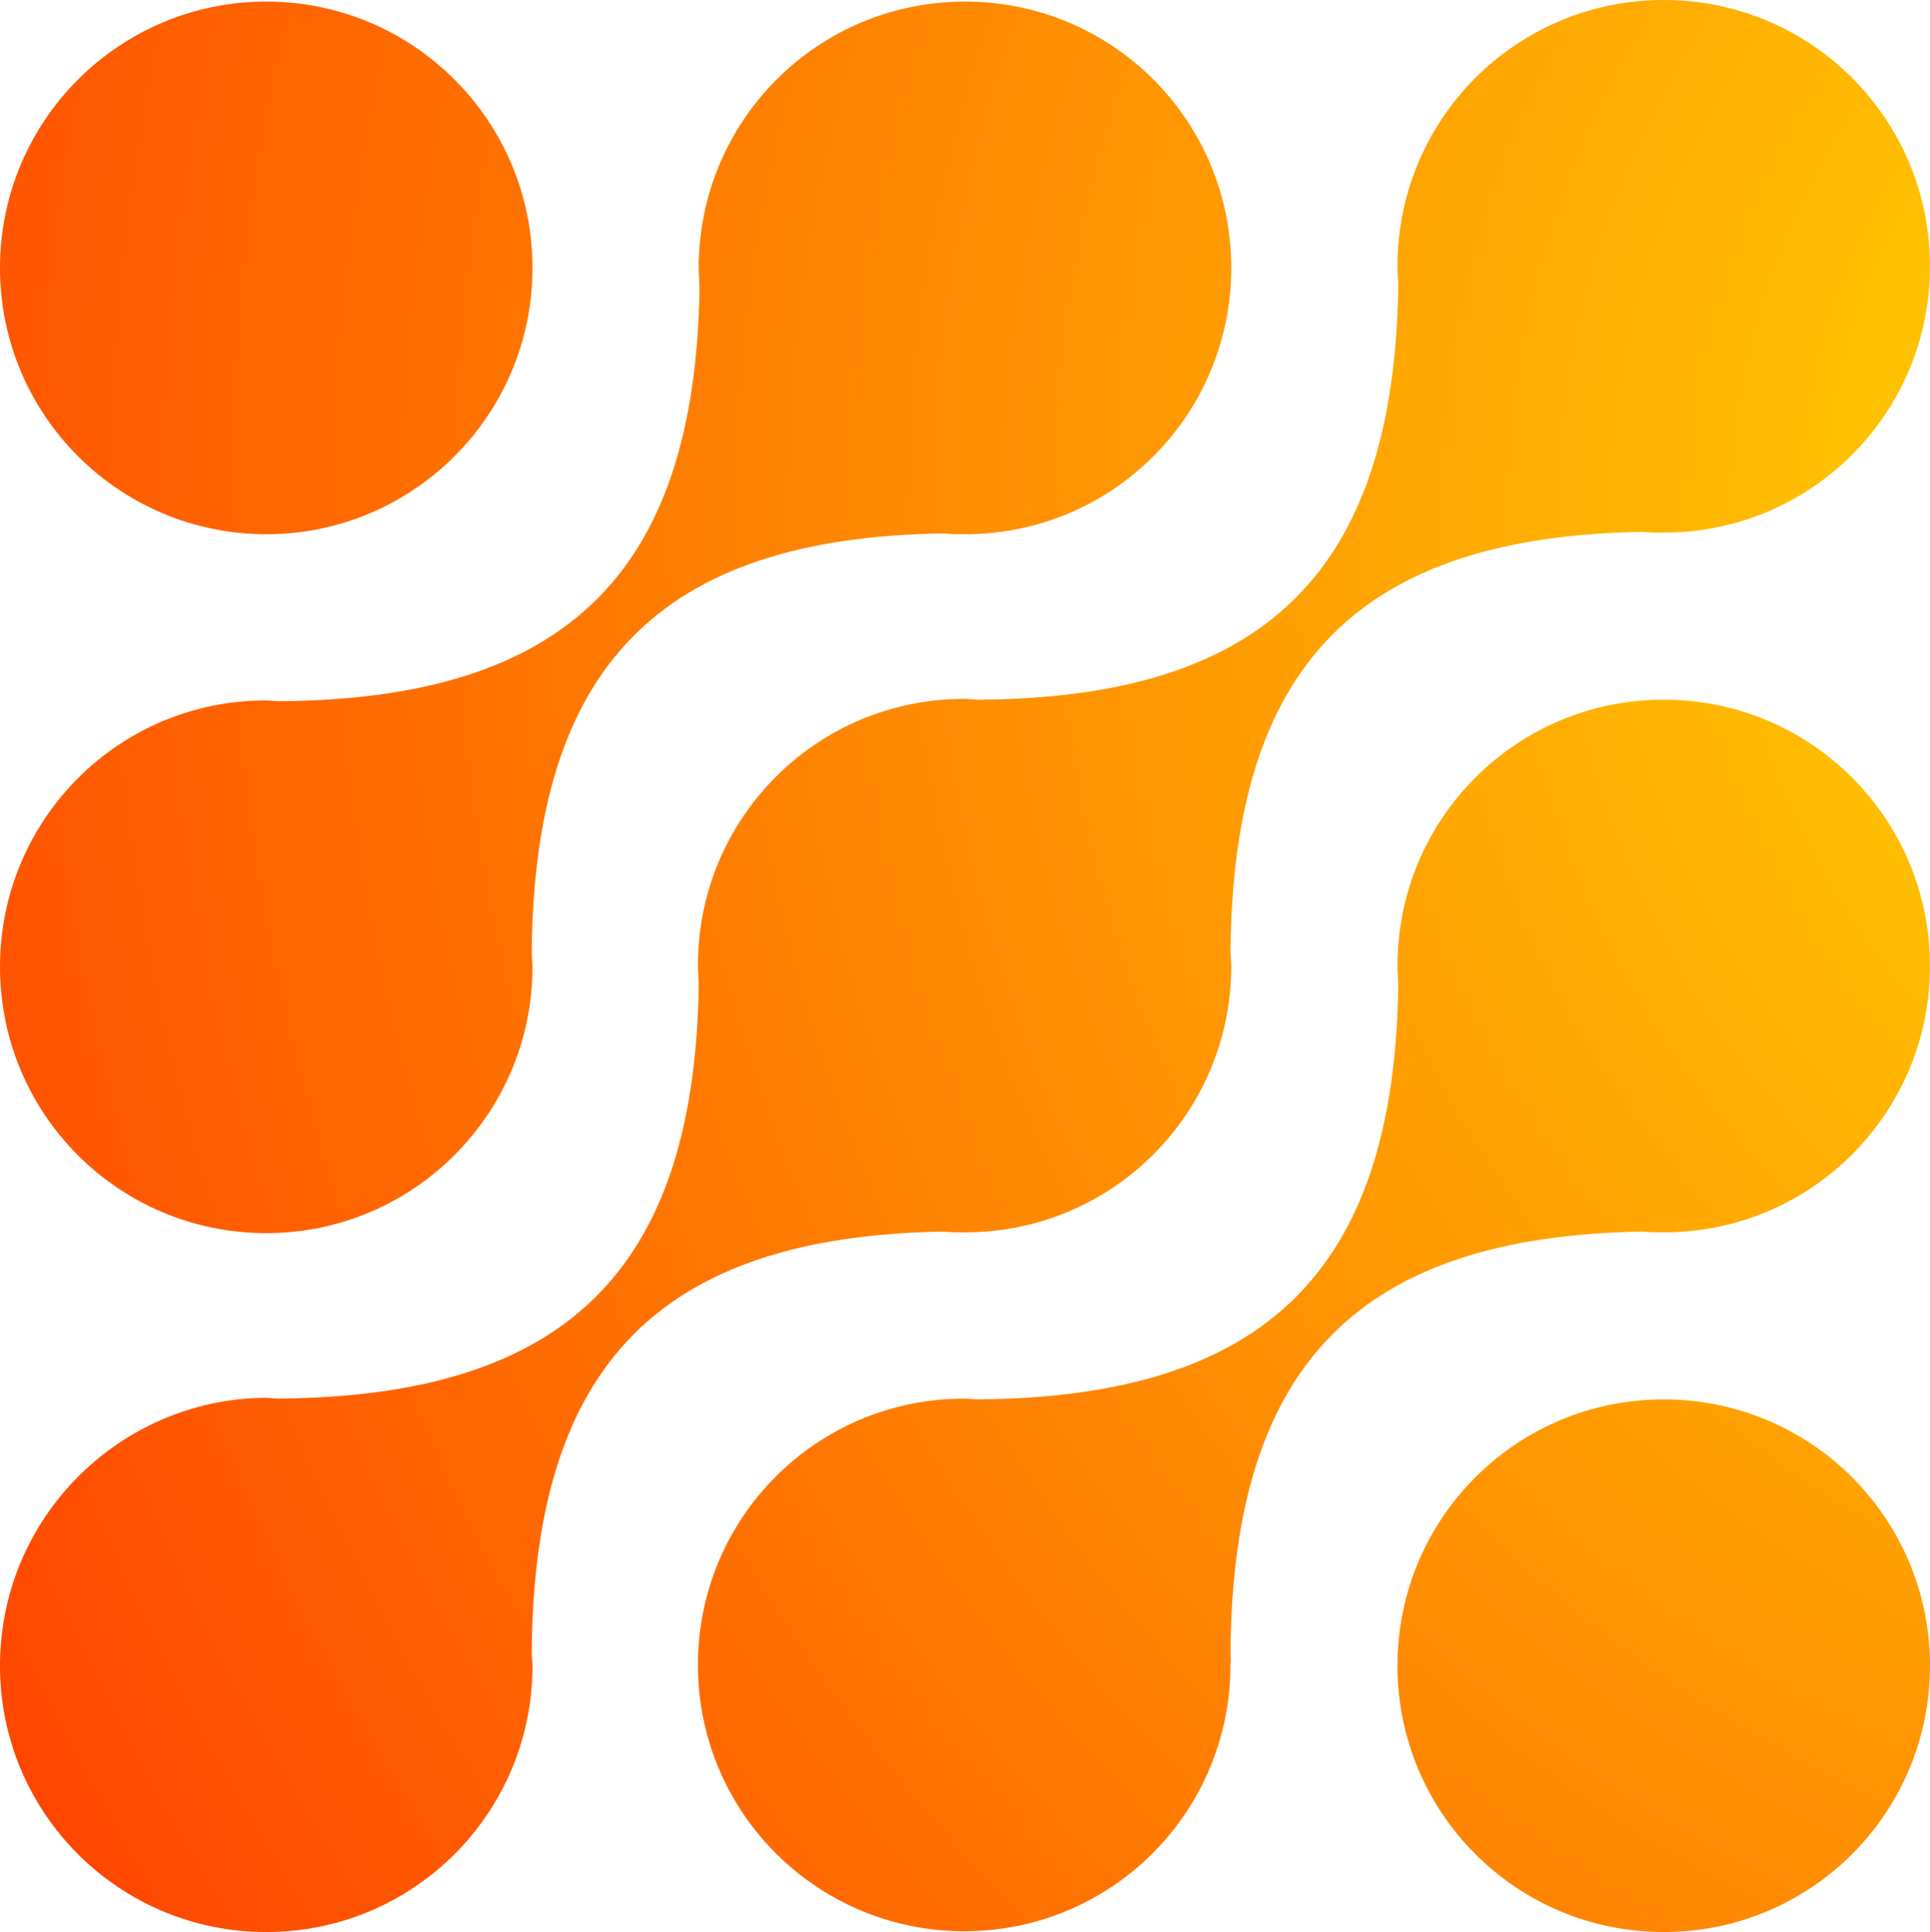 <svg xmlns="http://www.w3.org/2000/svg" xmlns:xlink="http://www.w3.org/1999/xlink" id="Layer_1" x="0px" y="0px" width="574.083px" height="574.552px" viewBox="18.958 0.469 574.083 574.552" xml:space="preserve"><g>			<radialGradient id="SVGID_1_" cx="112.779" cy="776.104" r="434.982" gradientTransform="matrix(1.657 1.657 1.657 -1.657 -722.607 1253.026)" gradientUnits="userSpaceOnUse">		<stop offset="0" style="stop-color:#FFE303"></stop>		<stop offset="1" style="stop-color:#FF1F00"></stop>	</radialGradient>	<path fill="url(#SVGID_1_)" d="M593.041,495.82c0-43.817-35.383-79.2-79.2-79.2s-79.2,35.383-79.2,79.2   c0,43.818,35.383,79.2,79.2,79.2S593.041,539.638,593.041,495.82z"></path>			<radialGradient id="SVGID_2_" cx="112.779" cy="776.109" r="434.995" gradientTransform="matrix(1.657 1.657 1.657 -1.657 -722.607 1253.026)" gradientUnits="userSpaceOnUse">		<stop offset="0" style="stop-color:#FFE303"></stop>		<stop offset="1" style="stop-color:#FF1F00"></stop>	</radialGradient>	<path fill="url(#SVGID_2_)" d="M384.965,491.602c0.703-85.292,38.194-123.486,122.55-124.893c2.108,0.234,4.218,0.234,6.326,0.234   c43.817,0,79.2-35.382,79.2-79.199c0-43.818-35.383-79.2-79.2-79.2s-79.2,35.382-79.2,79.2c0,2.108,0.234,4.218,0.234,6.326   c-1.405,84.355-39.6,121.846-124.892,122.549c-1.406,0-2.813-0.234-4.218-0.234c-43.818,0-79.2,35.383-79.2,79.2   c0,43.818,35.382,79.2,79.2,79.2c43.817,0,79.199-35.382,79.199-79.2C385.199,494.415,384.965,493.009,384.965,491.602z"></path>			<radialGradient id="SVGID_3_" cx="112.779" cy="776.108" r="434.991" gradientTransform="matrix(1.657 1.657 1.657 -1.657 -722.607 1253.026)" gradientUnits="userSpaceOnUse">		<stop offset="0" style="stop-color:#FFE303"></stop>		<stop offset="1" style="stop-color:#FF1F00"></stop>	</radialGradient>	<path fill="url(#SVGID_3_)" d="M177.124,491.602c0.703-85.292,38.194-123.486,122.549-124.893c2.109,0.234,4.218,0.234,6.327,0.234   c43.817,0,79.199-35.382,79.199-79.199c0-1.406-0.234-2.813-0.234-4.218c0.703-85.293,38.194-123.487,122.55-124.893   c2.108,0.234,4.218,0.234,6.326,0.234c43.817,0,79.2-35.383,79.2-79.2s-35.383-79.2-79.2-79.2s-79.2,35.383-79.2,79.2   c0,2.108,0.234,4.218,0.234,6.326c-1.405,84.355-39.6,122.081-124.892,122.55c-1.406,0-2.813-0.234-4.218-0.234   c-43.818,0-79.2,35.382-79.2,79.2c0,2.108,0.234,4.218,0.234,6.326c-1.406,84.355-39.6,121.846-124.893,122.549   c-1.405,0-2.812-0.234-4.218-0.234c-43.349,0.469-78.731,35.852-78.731,79.669c0,43.818,35.383,79.2,79.2,79.2   c43.818,0,79.2-35.382,79.2-79.2C177.359,494.415,177.124,493.009,177.124,491.602z"></path>			<radialGradient id="SVGID_4_" cx="112.782" cy="776.108" r="434.994" gradientTransform="matrix(1.657 1.657 1.657 -1.657 -722.607 1253.026)" gradientUnits="userSpaceOnUse">		<stop offset="0" style="stop-color:#FFE303"></stop>		<stop offset="1" style="stop-color:#FF1F00"></stop>	</radialGradient>	<path fill="url(#SVGID_4_)" d="M177.359,287.978c0-1.405-0.234-2.812-0.234-4.218c0.703-85.058,38.194-123.486,122.549-124.657   c2.109,0.234,4.218,0.234,6.327,0.234c43.817,0,79.199-35.383,79.199-79.2c0-43.818-35.382-79.2-79.199-79.2   c-43.818,0-79.2,35.382-79.2,79.2c0,2.108,0.234,4.218,0.234,6.326c-1.406,84.355-39.601,121.847-124.893,122.55   c-1.405,0-2.812-0.234-4.218-0.234c-43.583,0-78.966,35.382-78.966,79.199c0,43.818,35.383,79.2,79.2,79.2   C141.977,367.178,177.359,331.562,177.359,287.978z"></path>			<radialGradient id="SVGID_5_" cx="112.776" cy="776.111" r="434.992" gradientTransform="matrix(1.657 1.657 1.657 -1.657 -722.607 1253.026)" gradientUnits="userSpaceOnUse">		<stop offset="0" style="stop-color:#FFE303"></stop>		<stop offset="1" style="stop-color:#FF1F00"></stop>	</radialGradient>	<circle fill="url(#SVGID_5_)" cx="98.158" cy="80.137" r="79.2"></circle></g></svg>